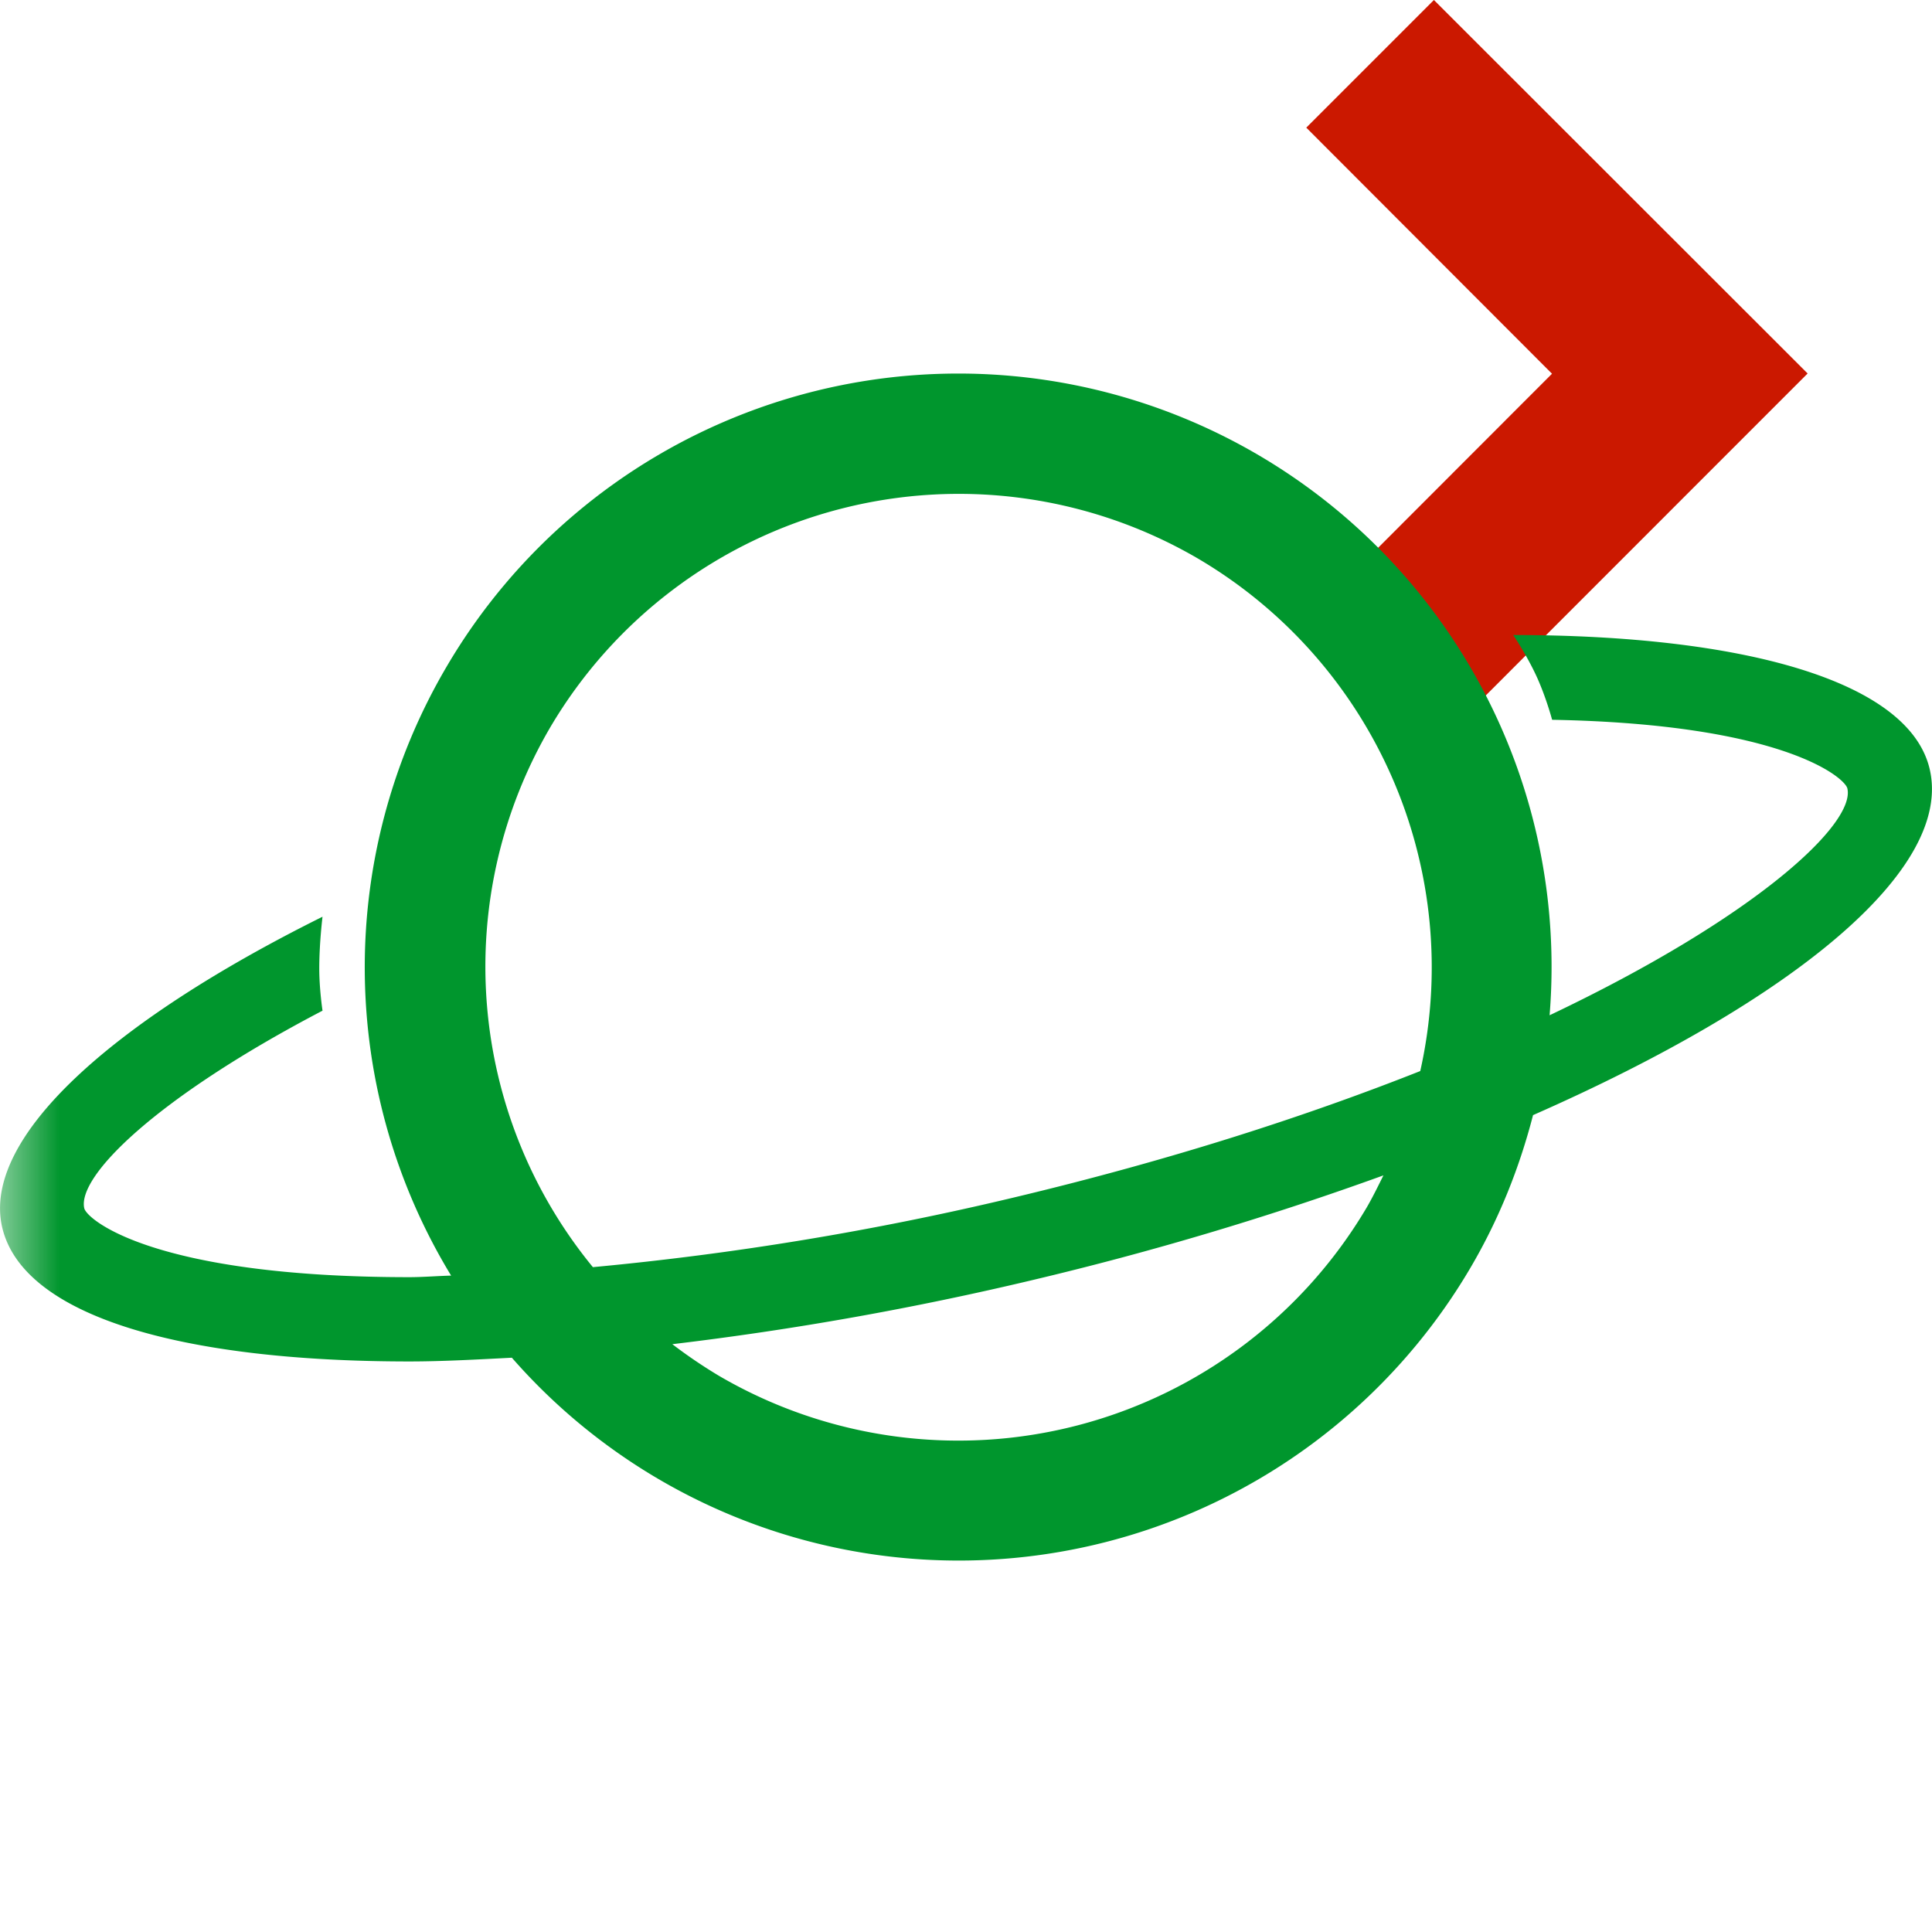 <svg width="16" height="16" xmlns="http://www.w3.org/2000/svg" viewBox="0 0 16 16" shape-rendering="geometricPrecision" fill="#00962d"><defs><mask id="a"><rect fill="#fff" width="100%" height="100%"/><path fill="#000" d="m11.875-1.414-2.47 2.47 2.035 2.039-2.035 2.037 2.47 2.472 4.51-4.511z"/></mask></defs><path fill="#cb1800" d="m11.875 0-1.057 1.057 2.035 2.038-2.035 2.037 1.057 1.057 3.095-3.096z"/><path mask="url(#a)" d="M15.98 6.366c-.174-.729-1.551-1.107-3.448-1.107 0 0 .104.154.185.325.083.175.137.377.137.377 1.909.035 2.423.478 2.445.568.069.291-.751 1.064-2.466 1.879a4.913 4.913 0 0 0-9.135-2.886 4.913 4.913 0 0 0 .038 5.042c-.113.003-.236.013-.346.013-2.112 0-2.669-.476-2.692-.57-.061-.264.592-.915 1.973-1.637 0 0-.028-.184-.027-.361.001-.209.027-.417.027-.417C.926 8.459-.157 9.426.019 10.168c.174.729 1.475 1.107 3.372 1.107.268 0 .558-.016.848-.031a4.916 4.916 0 0 0 7.937-.742c.239-.406.408-.833.52-1.267 2.154-.948 3.483-2.035 3.284-2.869zM4.556 6.025a3.928 3.928 0 0 1 5.369-1.397 3.928 3.928 0 0 1 1.837 4.242c-.937.371-2.055.735-3.369 1.048a24.957 24.957 0 0 1-3.483.576 3.924 3.924 0 0 1-.354-4.469zm6.763 3.974a3.928 3.928 0 0 1-5.368 1.393 4.149 4.149 0 0 1-.383-.26 26.342 26.342 0 0 0 2.987-.532 26.373 26.373 0 0 0 2.902-.866c-.044.088-.087.177-.138.265z"/></svg>